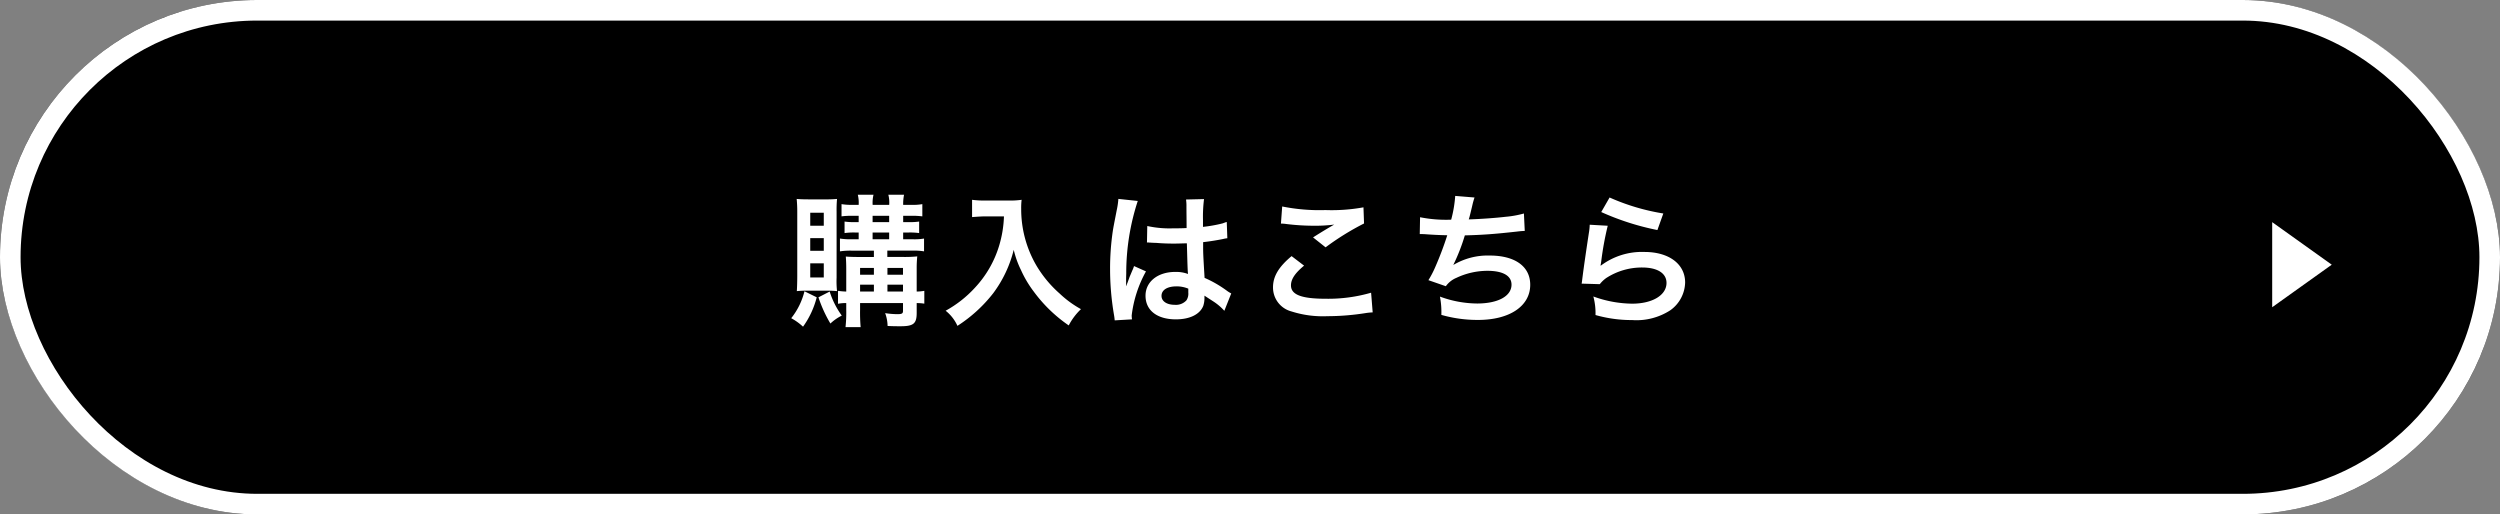 <svg xmlns="http://www.w3.org/2000/svg" width="243" height="50" viewBox="0 0 243 50">
  <rect x="0" y="0" width="243" height="50" fill="#808080" stroke="none"/>
  <g id="グループ_68844" data-name="グループ 68844" transform="translate(-0.189 4.043)">
    <g id="グループ_68843" data-name="グループ 68843" transform="translate(0.189 -4.043)">
      <g id="長方形_16" data-name="長方形 16" stroke="#fff" stroke-width="2">
        <rect width="243" height="50" rx="25" stroke="none"/>
        <rect x="1" y="1" width="241" height="48" rx="24" fill="none"/>
      </g>
      <path id="パス_55081" data-name="パス 55081" d="M-36.057-6.258v.616h-1.414c-.63,0-.966-.014-1.316-.042.028.406.042.714.042,1.288v2.114a6.043,6.043,0,0,1-.8-.07v1.26a3.6,3.6,0,0,1,.8-.07v.616a13.664,13.664,0,0,1-.07,1.722h1.47A16.328,16.328,0,0,1-37.4-.546v-.616h4.172v.756c0,.266-.112.322-.574.322a8.213,8.213,0,0,1-1.162-.1,3.822,3.822,0,0,1,.238,1.246c.532.028.854.028,1.26.028,1.26,0,1.568-.252,1.568-1.3v-.952a4.865,4.865,0,0,1,.742.056V-2.352a4.436,4.436,0,0,1-.742.07v-2.24A11.278,11.278,0,0,1-31.843-5.7a11.415,11.415,0,0,1-1.3.056h-1.61v-.616h2.436a5.967,5.967,0,0,1,1.134.07V-7.434a5.458,5.458,0,0,1-1.12.07h-.91v-.658h.574a6.373,6.373,0,0,1,.98.056v-1.12a5.873,5.873,0,0,1-.952.056h-.6v-.616h.854a7.145,7.145,0,0,1,1.008.056v-1.19a4.882,4.882,0,0,1-1.022.07h-.84a4.54,4.54,0,0,1,.084-.98h-1.526a3.037,3.037,0,0,1,.084.98h-1.61a3.313,3.313,0,0,1,.084-.98h-1.526a3.313,3.313,0,0,1,.084.98h-.588a5.673,5.673,0,0,1-1.078-.07v1.19a7.312,7.312,0,0,1,1.036-.056h.63v.616h-.392a6.1,6.1,0,0,1-.98-.056v1.12a6.258,6.258,0,0,1,.98-.056h.392v.658h-.672a6.508,6.508,0,0,1-1.148-.07v1.246a6.7,6.7,0,0,1,1.148-.07Zm0,3.976H-37.4v-.672h1.344Zm1.316,0v-.672h1.512v.672ZM-36.057-3.92H-37.4v-.658h1.344Zm1.316,0v-.658h1.512v.658Zm-1.442-5.726h1.61v.616h-1.61Zm0,1.624h1.61v.658h-1.61Zm-4.424,5.656a8.871,8.871,0,0,1,.966.042,9.036,9.036,0,0,1-.042-1.316v-6.384a12.219,12.219,0,0,1,.042-1.26,10.756,10.756,0,0,1-1.106.042H-42.4c-.518,0-.84-.014-1.162-.042a13.692,13.692,0,0,1,.056,1.4v6.076c0,.5-.014,1.078-.042,1.484a8.574,8.574,0,0,1,.994-.042ZM-42.245-9.94h1.316v1.26h-1.316Zm0,2.464h1.316v1.232h-1.316Zm0,2.45h1.316v1.372h-1.316Zm-.56,2.716A6.849,6.849,0,0,1-44.093.308a5.616,5.616,0,0,1,1.148.826,8.444,8.444,0,0,0,1.33-2.856Zm1.358.588A12.912,12.912,0,0,0-40.285.826a4.551,4.551,0,0,1,1.106-.77,8.149,8.149,0,0,1-1.176-2.338ZM-23.415-9.59a11.063,11.063,0,0,1-.462,2.828,10.364,10.364,0,0,1-2.394,4.144,11.059,11.059,0,0,1-2.814,2.2,3.927,3.927,0,0,1,1.148,1.47,13.986,13.986,0,0,0,3.472-3.164,11.744,11.744,0,0,0,2-4.228,9.049,9.049,0,0,0,.714,1.988,10.662,10.662,0,0,0,1.232,2.072,14.107,14.107,0,0,0,3.4,3.29,5.941,5.941,0,0,1,1.19-1.582A10.019,10.019,0,0,1-18-2.086a11.326,11.326,0,0,1-2.24-2.688,10.84,10.84,0,0,1-1.5-5.544,6.606,6.606,0,0,1,.042-.882,7.629,7.629,0,0,1-1.274.07h-2.226a8.524,8.524,0,0,1-1.316-.07v1.68c.546-.042.966-.07,1.344-.07Zm13.9,2.548a.246.246,0,0,1,.084-.014.643.643,0,0,1,.14.014,2.084,2.084,0,0,1,.238.014c.07,0,.224.014.42.014.658.056,1.218.07,1.736.07.364,0,.7-.014,1.26-.028.056,1.946.07,2.632.112,2.982a3.328,3.328,0,0,0-1.246-.2c-1.694,0-2.884.952-2.884,2.31,0,1.428,1.12,2.3,2.954,2.3C-5.341.42-4.361-.07-4.039-.9a2.449,2.449,0,0,0,.112-.784v-.2c.084.056.406.266.882.574a5.245,5.245,0,0,1,1.05.9L-1.323-2.1a2.664,2.664,0,0,1-.392-.238,11.162,11.162,0,0,0-2.2-1.274c-.14-2.352-.14-2.38-.14-3.164v-.308c.742-.084,1.47-.21,1.946-.308a2.419,2.419,0,0,1,.406-.07l-.056-1.582-.112.028c-.224.084-.224.084-.308.112a14.075,14.075,0,0,1-1.89.336v-.644a13.7,13.7,0,0,1,.1-2.058l-1.75.042a3.916,3.916,0,0,1,.042.672c0,.574.014,1.274.014,2.1-.49.028-.8.028-1.288.028a10.089,10.089,0,0,1-2.534-.224Zm4.018,4.48v.378a1.175,1.175,0,0,1-.182.756,1.376,1.376,0,0,1-1.134.434c-.784,0-1.288-.35-1.288-.868,0-.574.56-.924,1.456-.924A2.931,2.931,0,0,1-5.495-2.562ZM-10.969.42A2.743,2.743,0,0,1-11,.042,11.681,11.681,0,0,1-9.611-4.242l-1.162-.518a2.668,2.668,0,0,1-.168.434c-.14.336-.14.336-.266.63-.07.224-.14.378-.168.476-.1.252-.1.252-.168.406h-.014a2.383,2.383,0,0,0,.014-.294v-.224c0-.224,0-.224.014-.728a22.5,22.5,0,0,1,1.12-7.028l-1.89-.2v.056a7.515,7.515,0,0,1-.154,1.036c-.308,1.582-.308,1.582-.378,2A25.024,25.024,0,0,0-13.1-4.48a26.549,26.549,0,0,0,.378,4.452,5.11,5.11,0,0,1,.07.546ZM3.507-8.89a4.2,4.2,0,0,1,.518.042,22.075,22.075,0,0,0,2.562.168,14.924,14.924,0,0,0,2.1-.112c-.644.364-1.33.784-2.058,1.246l1.218.966A25.739,25.739,0,0,1,11.585-8.9l-.056-1.568a17.362,17.362,0,0,1-3.7.266,18.362,18.362,0,0,1-4.2-.35ZM4.543-5.726c-1.26,1.05-1.806,1.974-1.806,3.038A2.4,2.4,0,0,0,4.529-.35a10.015,10.015,0,0,0,3.5.462A23.954,23.954,0,0,0,11.809-.2a5.566,5.566,0,0,1,.616-.056L12.271-2.17a14.931,14.931,0,0,1-4.4.588c-2.366,0-3.388-.392-3.388-1.3,0-.6.392-1.19,1.274-1.918ZM17-7.868h.112c.112,0,.252,0,.448.014.742.056,1.372.084,2.114.1A31.7,31.7,0,0,1,18.5-4.648a9.413,9.413,0,0,1-.658,1.26l1.694.588a2.374,2.374,0,0,1,1.022-.812,7.078,7.078,0,0,1,3.01-.686c1.512,0,2.352.476,2.352,1.344,0,1.12-1.316,1.834-3.346,1.834a10.653,10.653,0,0,1-3.612-.672A7.968,7.968,0,0,1,19.1-.014a12.79,12.79,0,0,0,3.57.49c3.066,0,5.068-1.344,5.068-3.416,0-1.778-1.47-2.842-3.934-2.842a6.511,6.511,0,0,0-3.528.91V-4.9a18.616,18.616,0,0,0,1.106-2.842c1.75-.042,2.982-.14,5.012-.364.364-.042.49-.056.812-.07L27.125-9.87a9.551,9.551,0,0,1-1.792.322c-.924.112-2.506.224-3.57.252.084-.266.084-.266.336-1.316a7.823,7.823,0,0,1,.224-.812l-1.876-.154a12.011,12.011,0,0,1-.392,2.31,12.877,12.877,0,0,1-3.024-.238Zm17.64-2.142A25.34,25.34,0,0,0,40.1-8.26l.574-1.61a21,21,0,0,1-5.222-1.554Zm-1.12,1.232a5.713,5.713,0,0,1-.084.812c-.252,1.652-.476,3.206-.588,4.074-.07.532-.07.588-.112.84L34.5-3a3.048,3.048,0,0,1,.63-.6A6.372,6.372,0,0,1,38.619-4.62c1.484,0,2.366.56,2.366,1.5,0,1.19-1.372,2.016-3.346,2.016a11.3,11.3,0,0,1-3.766-.7A6.213,6.213,0,0,1,34.083,0a12.873,12.873,0,0,0,3.57.49,6.048,6.048,0,0,0,3.7-.952,3.409,3.409,0,0,0,1.442-2.7c0-1.792-1.568-2.968-3.948-2.968A6.635,6.635,0,0,0,34.6-4.8l-.028-.028c.042-.21.042-.21.07-.406a29.624,29.624,0,0,1,.63-3.444Z" transform="translate(121 30.621)" fill="#fff"/>
      <path id="多角形_7" data-name="多角形 7" d="M4.135,0,8.27,5.789H0Z" transform="translate(226.646 21.593) rotate(90)" fill="#fff"/>
    </g>
  </g>
</svg>
